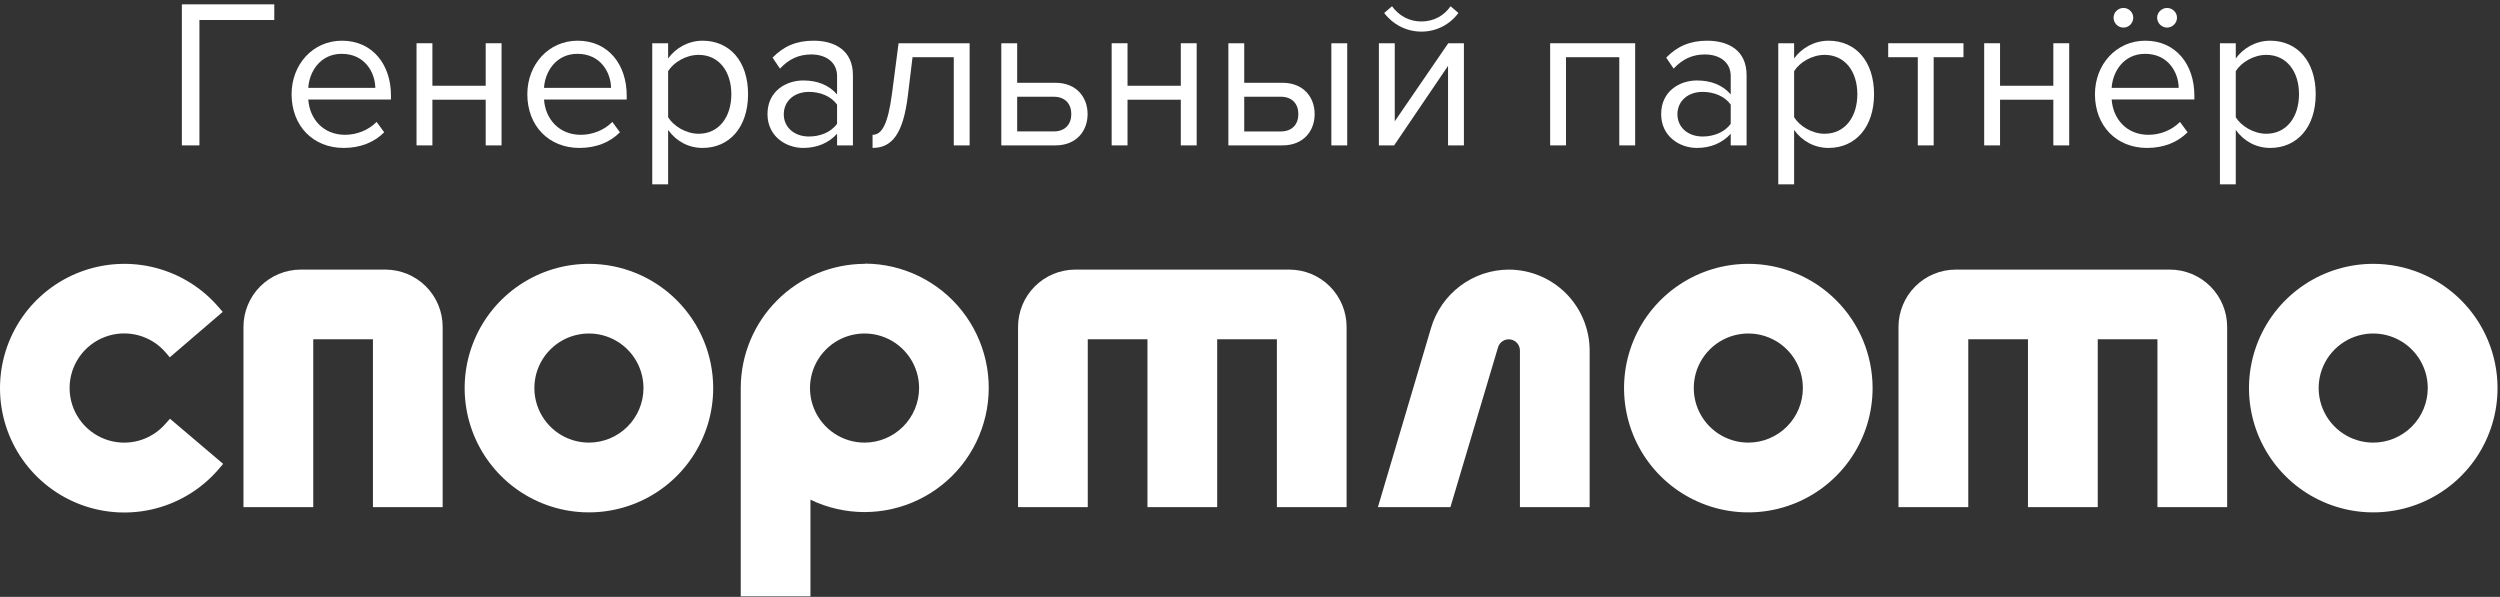 <svg width="511" height="122" viewBox="0 0 511 122" fill="none" xmlns="http://www.w3.org/2000/svg">
<rect x="0" y="0" width="511" height="122" fill="#333333" stroke="none"/>
<path d="M357.357 90.47C355.151 90.47 352.995 89.815 351.163 88.591C349.33 87.366 347.9 85.626 347.056 83.588C346.212 81.552 345.99 79.309 346.418 77.147C346.848 74.983 347.908 72.996 349.469 71.438C351.026 69.876 353.012 68.813 355.176 68.383C357.338 67.95 359.579 68.169 361.617 69.013C363.655 69.854 365.398 71.284 366.625 73.114C367.85 74.947 368.507 77.103 368.507 79.309C368.507 82.267 367.335 85.103 365.244 87.196C363.151 89.289 360.316 90.467 357.357 90.47ZM357.357 53.928C352.332 53.928 347.42 55.419 343.242 58.211C339.064 61.002 335.81 64.969 333.886 69.613C331.966 74.257 331.462 79.363 332.445 84.292C333.426 89.221 335.848 93.747 339.404 97.3C342.957 100.851 347.486 103.267 352.415 104.245C357.343 105.223 362.45 104.716 367.094 102.79C371.735 100.864 375.699 97.607 378.488 93.426C381.277 89.245 382.762 84.333 382.759 79.309C382.751 72.575 380.071 66.123 375.31 61.364C370.546 56.605 364.088 53.931 357.357 53.928Z" fill="white"/>
<path d="M485.095 90.47C482.89 90.473 480.734 89.821 478.898 88.596C477.063 87.374 475.632 85.632 474.786 83.596C473.939 81.558 473.717 79.317 474.145 77.153C474.572 74.991 475.632 73.002 477.191 71.44C478.75 69.879 480.736 68.816 482.898 68.383C485.06 67.95 487.303 68.169 489.342 69.013C491.38 69.854 493.122 71.281 494.35 73.114C495.577 74.947 496.235 77.103 496.235 79.309C496.235 82.265 495.062 85.1 492.974 87.193C490.884 89.287 488.051 90.465 485.095 90.47ZM485.095 53.928C480.071 53.928 475.159 55.419 470.981 58.211C466.803 61.002 463.548 64.969 461.625 69.613C459.704 74.257 459.2 79.363 460.184 84.292C461.164 89.221 463.586 93.747 467.142 97.3C470.696 100.851 475.224 103.267 480.153 104.245C485.081 105.223 490.188 104.716 494.832 102.79C499.473 100.864 503.437 97.607 506.226 93.426C509.015 89.245 510.5 84.333 510.497 79.309C510.489 72.575 507.81 66.123 503.045 61.364C498.284 56.605 491.826 53.931 485.095 53.928Z" fill="white"/>
<path d="M308.388 55.107C304.799 55.121 301.312 56.296 298.446 58.458C295.58 60.619 293.487 63.649 292.487 67.096L281.646 103.659H296.465L306.191 71.019C306.339 70.487 306.679 70.027 307.142 69.726C307.605 69.424 308.161 69.301 308.709 69.378C309.254 69.454 309.755 69.728 310.117 70.145C310.478 70.564 310.676 71.098 310.673 71.652V103.659H324.922V71.652C324.919 67.265 323.177 63.063 320.075 59.959C316.977 56.858 312.774 55.112 308.388 55.107Z" fill="white"/>
<path d="M443.532 55.107H399.742C396.641 55.112 393.671 56.348 391.479 58.54C389.29 60.734 388.057 63.707 388.055 66.805V103.659H402.315V69.348H414.517V103.659H428.779V69.348H440.982V103.659H455.231V66.805C455.228 63.704 453.995 60.729 451.801 58.537C449.609 56.343 446.634 55.11 443.532 55.107Z" fill="white"/>
<path d="M33.889 86.546C32.41 88.285 30.432 89.529 28.221 90.11C26.013 90.691 23.679 90.578 21.534 89.789C19.391 89 17.539 87.573 16.233 85.699C14.926 83.828 14.224 81.598 14.224 79.313C14.224 77.028 14.926 74.801 16.233 72.927C17.539 71.053 19.391 69.626 21.534 68.837C23.679 68.047 26.013 67.938 28.221 68.516C30.432 69.097 32.41 70.341 33.889 72.08L34.703 73.036L45.525 63.749L44.697 62.796C41.314 58.85 36.802 56.04 31.769 54.738C26.736 53.437 21.427 53.714 16.553 55.525C11.682 57.336 7.482 60.598 4.523 64.87C1.564 69.143 -0.016 74.22 0 79.417C0.014 84.614 1.622 89.683 4.608 93.937C7.594 98.192 11.811 101.43 16.693 103.214C21.575 104.997 26.887 105.238 31.911 103.91C36.936 102.581 41.432 99.743 44.793 95.778L45.61 94.814L34.747 85.592L33.889 86.546Z" fill="white"/>
<path d="M120.376 90.47C118.171 90.47 116.015 89.815 114.182 88.591C112.349 87.366 110.919 85.626 110.075 83.588C109.232 81.552 109.01 79.309 109.437 77.147C109.867 74.983 110.93 72.996 112.489 71.438C114.045 69.876 116.031 68.813 118.196 68.383C120.357 67.95 122.598 68.169 124.637 69.013C126.675 69.854 128.417 71.284 129.645 73.114C130.869 74.947 131.527 77.103 131.527 79.309C131.527 82.267 130.354 85.103 128.264 87.196C126.171 89.289 123.335 90.467 120.376 90.47ZM120.376 53.928C115.352 53.928 110.44 55.419 106.262 58.211C102.084 61.002 98.829 64.969 96.906 69.613C94.986 74.257 94.481 79.363 95.465 84.292C96.446 89.221 98.868 93.747 102.424 97.3C105.977 100.851 110.506 103.267 115.434 104.245C120.363 105.223 125.469 104.716 130.113 102.79C134.754 100.864 138.718 97.607 141.507 93.426C144.296 89.245 145.781 84.333 145.778 79.309C145.77 72.575 143.091 66.123 138.327 61.364C133.565 56.605 127.11 53.931 120.376 53.928Z" fill="white"/>
<path d="M78.792 55.107H61.464C58.363 55.11 55.39 56.343 53.196 58.537C51.001 60.729 49.768 63.704 49.766 66.805V103.659H64.028V69.348H76.231V103.659H90.479V66.805C90.477 63.707 89.247 60.734 87.055 58.54C84.863 56.348 81.893 55.112 78.792 55.107Z" fill="white"/>
<path d="M263.557 55.107H219.777C216.676 55.112 213.706 56.348 211.514 58.54C209.325 60.734 208.093 63.707 208.09 66.805V103.659H222.339V69.348H234.541V103.659H248.793V69.348H260.995V103.659H275.244V66.805C275.241 63.707 274.011 60.734 271.819 58.54C269.628 56.348 266.658 55.112 263.557 55.107Z" fill="white"/>
<path d="M176.755 90.47C174.55 90.478 172.388 89.832 170.55 88.612C168.709 87.393 167.273 85.654 166.424 83.618C165.572 81.582 165.345 79.339 165.769 77.174C166.194 75.007 167.252 73.016 168.808 71.451C170.364 69.887 172.35 68.821 174.514 68.386C176.679 67.95 178.922 68.166 180.963 69.007C183.004 69.849 184.747 71.279 185.977 73.112C187.204 74.944 187.862 77.1 187.865 79.309C187.862 82.259 186.692 85.087 184.61 87.18C182.53 89.27 179.706 90.454 176.755 90.47ZM176.755 53.928C170.032 53.948 163.591 56.63 158.844 61.386C154.093 66.142 151.419 72.585 151.408 79.309V121.888H165.657V102.135C169.09 103.796 172.851 104.659 176.662 104.667C180.473 104.672 184.237 103.82 187.676 102.174C191.114 100.527 194.136 98.127 196.519 95.155C198.903 92.179 200.587 88.706 201.445 84.993C202.305 81.278 202.316 77.418 201.478 73.701C200.642 69.983 198.977 66.501 196.612 63.512C194.245 60.523 191.237 58.106 187.807 56.441C184.38 54.772 180.621 53.898 176.81 53.885L176.755 53.928Z" fill="white"/>
<path d="M37.174 29.718V0.888H56.064V4.085H40.763V29.718H37.174Z" fill="white"/>
<path d="M69.843 11.002C65.391 11.002 63.186 14.763 63.013 17.96H76.714C76.673 14.848 74.596 11.002 69.843 11.002ZM59.6 19.256C59.6 13.207 63.92 8.319 69.887 8.319C76.196 8.319 79.914 13.248 79.914 19.516V20.338H63.013C63.273 24.272 66.038 27.555 70.534 27.555C72.912 27.555 75.331 26.607 76.974 24.919L78.531 27.039C76.457 29.113 73.646 30.237 70.232 30.237C64.052 30.237 59.6 25.785 59.6 19.256Z" fill="white"/>
<path d="M85.139 29.718V8.839H88.382V17.529H99.275V8.839H102.516V29.718H99.275V20.381H88.382V29.718H85.139Z" fill="white"/>
<path d="M118.029 11.002C113.577 11.002 111.371 14.763 111.199 17.96H124.9C124.859 14.848 122.782 11.002 118.029 11.002ZM107.785 19.256C107.785 13.207 112.106 8.32 118.072 8.32C124.382 8.32 128.1 13.248 128.1 19.517V20.338H111.199C111.459 24.273 114.223 27.555 118.719 27.555C121.097 27.555 123.516 26.607 125.16 24.919L126.716 27.04C124.642 29.114 121.831 30.237 118.418 30.237C112.237 30.237 107.785 25.785 107.785 19.256Z" fill="white"/>
<path d="M149.487 19.257C149.487 14.632 146.98 11.216 142.789 11.216C140.238 11.216 137.687 12.731 136.564 14.544V23.969C137.687 25.785 140.238 27.341 142.789 27.341C146.98 27.341 149.487 23.881 149.487 19.257ZM136.564 26.563V37.673H133.32V8.841H136.564V11.953C138.076 9.835 140.671 8.32 143.608 8.32C149.098 8.32 152.903 12.471 152.903 19.257C152.903 25.999 149.098 30.237 143.608 30.237C140.756 30.237 138.249 28.898 136.564 26.563Z" fill="white"/>
<path d="M171.096 25.308V21.374C169.842 19.645 167.639 18.782 165.346 18.782C162.321 18.782 160.204 20.683 160.204 23.363C160.204 25.998 162.321 27.902 165.346 27.902C167.639 27.902 169.842 27.037 171.096 25.308ZM171.096 29.716V27.341C169.368 29.242 166.99 30.237 164.182 30.237C160.637 30.237 156.875 27.859 156.875 23.319C156.875 18.651 160.637 16.448 164.182 16.448C167.034 16.448 169.412 17.355 171.096 19.3V15.541C171.096 12.73 168.85 11.13 165.823 11.13C163.316 11.13 161.283 12.037 159.426 14.026L157.913 11.78C160.16 9.443 162.839 8.319 166.256 8.319C170.664 8.319 174.337 10.308 174.337 15.366V29.716H171.096Z" fill="white"/>
<path d="M178.352 27.555C180.297 27.555 181.505 25.309 182.327 19.125L183.666 8.838H198.192V29.717H194.951V11.693H186.521L185.571 19.515C184.62 27.295 182.371 30.238 178.352 30.238V27.555Z" fill="white"/>
<path d="M207.91 19.775V26.863H215.386C217.723 26.863 218.975 25.394 218.975 23.32C218.975 21.288 217.764 19.775 215.386 19.775H207.91ZM207.91 8.839V16.923H215.731C220.057 16.923 222.304 19.904 222.304 23.32C222.304 26.778 220.011 29.718 215.731 29.718H204.666V8.839H207.91Z" fill="white"/>
<path d="M227.223 29.718V8.839H230.466V17.529H241.359V8.839H244.6V29.718H241.359V20.381H230.466V29.718H227.223Z" fill="white"/>
<path d="M272.129 8.841H275.371V29.72H272.129V8.841ZM254.319 19.774V26.865H261.798C264.132 26.865 265.384 25.396 265.384 23.32C265.384 21.29 264.176 19.774 261.798 19.774H254.319ZM254.319 8.841V16.923H262.144C266.467 16.923 268.713 19.906 268.713 23.32C268.713 26.78 266.423 29.717 262.144 29.717H251.078V8.841H254.319Z" fill="white"/>
<path d="M290.533 6.462C287.465 6.462 284.698 4.991 282.928 2.657L284.528 1.274C285.909 3.178 287.982 4.388 290.533 4.388C293.04 4.388 295.158 3.219 296.5 1.274L298.097 2.657C296.369 4.991 293.645 6.462 290.533 6.462ZM281.846 29.717V8.84H285.089V24.788L296.023 8.84H299.223V29.717H295.979V13.465L284.958 29.717H281.846Z" fill="white"/>
<path d="M330.983 29.718V11.693H320.088V29.718H316.85V8.839H334.227V29.718H330.983Z" fill="white"/>
<path d="M353.76 25.308V21.374C352.505 19.645 350.3 18.782 348.009 18.782C344.985 18.782 342.867 20.683 342.867 23.363C342.867 25.998 344.985 27.902 348.009 27.902C350.3 27.902 352.505 27.037 353.76 25.308ZM353.76 29.716V27.341C352.031 29.242 349.653 30.237 346.845 30.237C343.3 30.237 339.541 27.859 339.541 23.319C339.541 18.651 343.3 16.448 346.845 16.448C349.697 16.448 352.075 17.355 353.76 19.3V15.541C353.76 12.73 351.513 11.13 348.486 11.13C345.979 11.13 343.946 12.037 342.089 14.026L340.577 11.78C342.823 9.443 345.502 8.319 348.916 8.319C353.327 8.319 357.003 10.308 357.003 15.366V29.716H353.76Z" fill="white"/>
<path d="M379.642 19.257C379.642 14.632 377.136 11.216 372.944 11.216C370.393 11.216 367.843 12.731 366.717 14.544V23.969C367.843 25.785 370.393 27.341 372.944 27.341C377.136 27.341 379.642 23.881 379.642 19.257ZM366.717 26.563V37.673H363.479V8.841H366.717V11.953C368.232 9.835 370.823 8.32 373.763 8.32C379.253 8.32 383.056 12.471 383.056 19.257C383.056 25.999 379.253 30.237 373.763 30.237C370.911 30.237 368.404 28.898 366.717 26.563Z" fill="white"/>
<path d="M391.998 29.718V11.693H385.949V8.839H401.335V11.693H395.242V29.718H391.998Z" fill="white"/>
<path d="M405.568 29.718V8.839H408.809V17.529H419.702V8.839H422.946V29.718H419.702V20.381H408.809V29.718H405.568Z" fill="white"/>
<path d="M442.951 5.641C441.869 5.641 440.918 4.731 440.918 3.608C440.918 2.529 441.869 1.622 442.951 1.622C444.033 1.622 444.981 2.529 444.981 3.608C444.981 4.731 444.033 5.641 442.951 5.641ZM434.044 5.641C432.921 5.641 432.014 4.731 432.014 3.608C432.014 2.529 432.921 1.622 434.044 1.622C435.127 1.622 436.036 2.529 436.036 3.608C436.036 4.731 435.127 5.641 434.044 5.641ZM438.452 11.002C434.001 11.002 431.798 14.761 431.625 17.961H445.326C445.285 14.846 443.211 11.002 438.452 11.002ZM428.209 19.257C428.209 13.205 432.532 8.32 438.499 8.32C444.808 8.32 448.526 13.249 448.526 19.515V20.337H431.625C431.886 24.271 434.653 27.555 439.146 27.555C441.524 27.555 443.943 26.605 445.587 24.92L447.143 27.038C445.066 29.112 442.258 30.238 438.844 30.238C432.661 30.238 428.209 25.786 428.209 19.257Z" fill="white"/>
<path d="M469.918 19.257C469.918 14.632 467.411 11.216 463.219 11.216C460.669 11.216 458.118 12.731 456.992 14.544V23.969C458.118 25.785 460.669 27.341 463.219 27.341C467.411 27.341 469.918 23.881 469.918 19.257ZM456.992 26.563V37.673H453.754V8.841H456.992V11.953C458.507 9.835 461.099 8.32 464.039 8.32C469.529 8.32 473.331 12.471 473.331 19.257C473.331 25.999 469.529 30.237 464.039 30.237C461.187 30.237 458.68 28.898 456.992 26.563Z" fill="white"/>
</svg>
